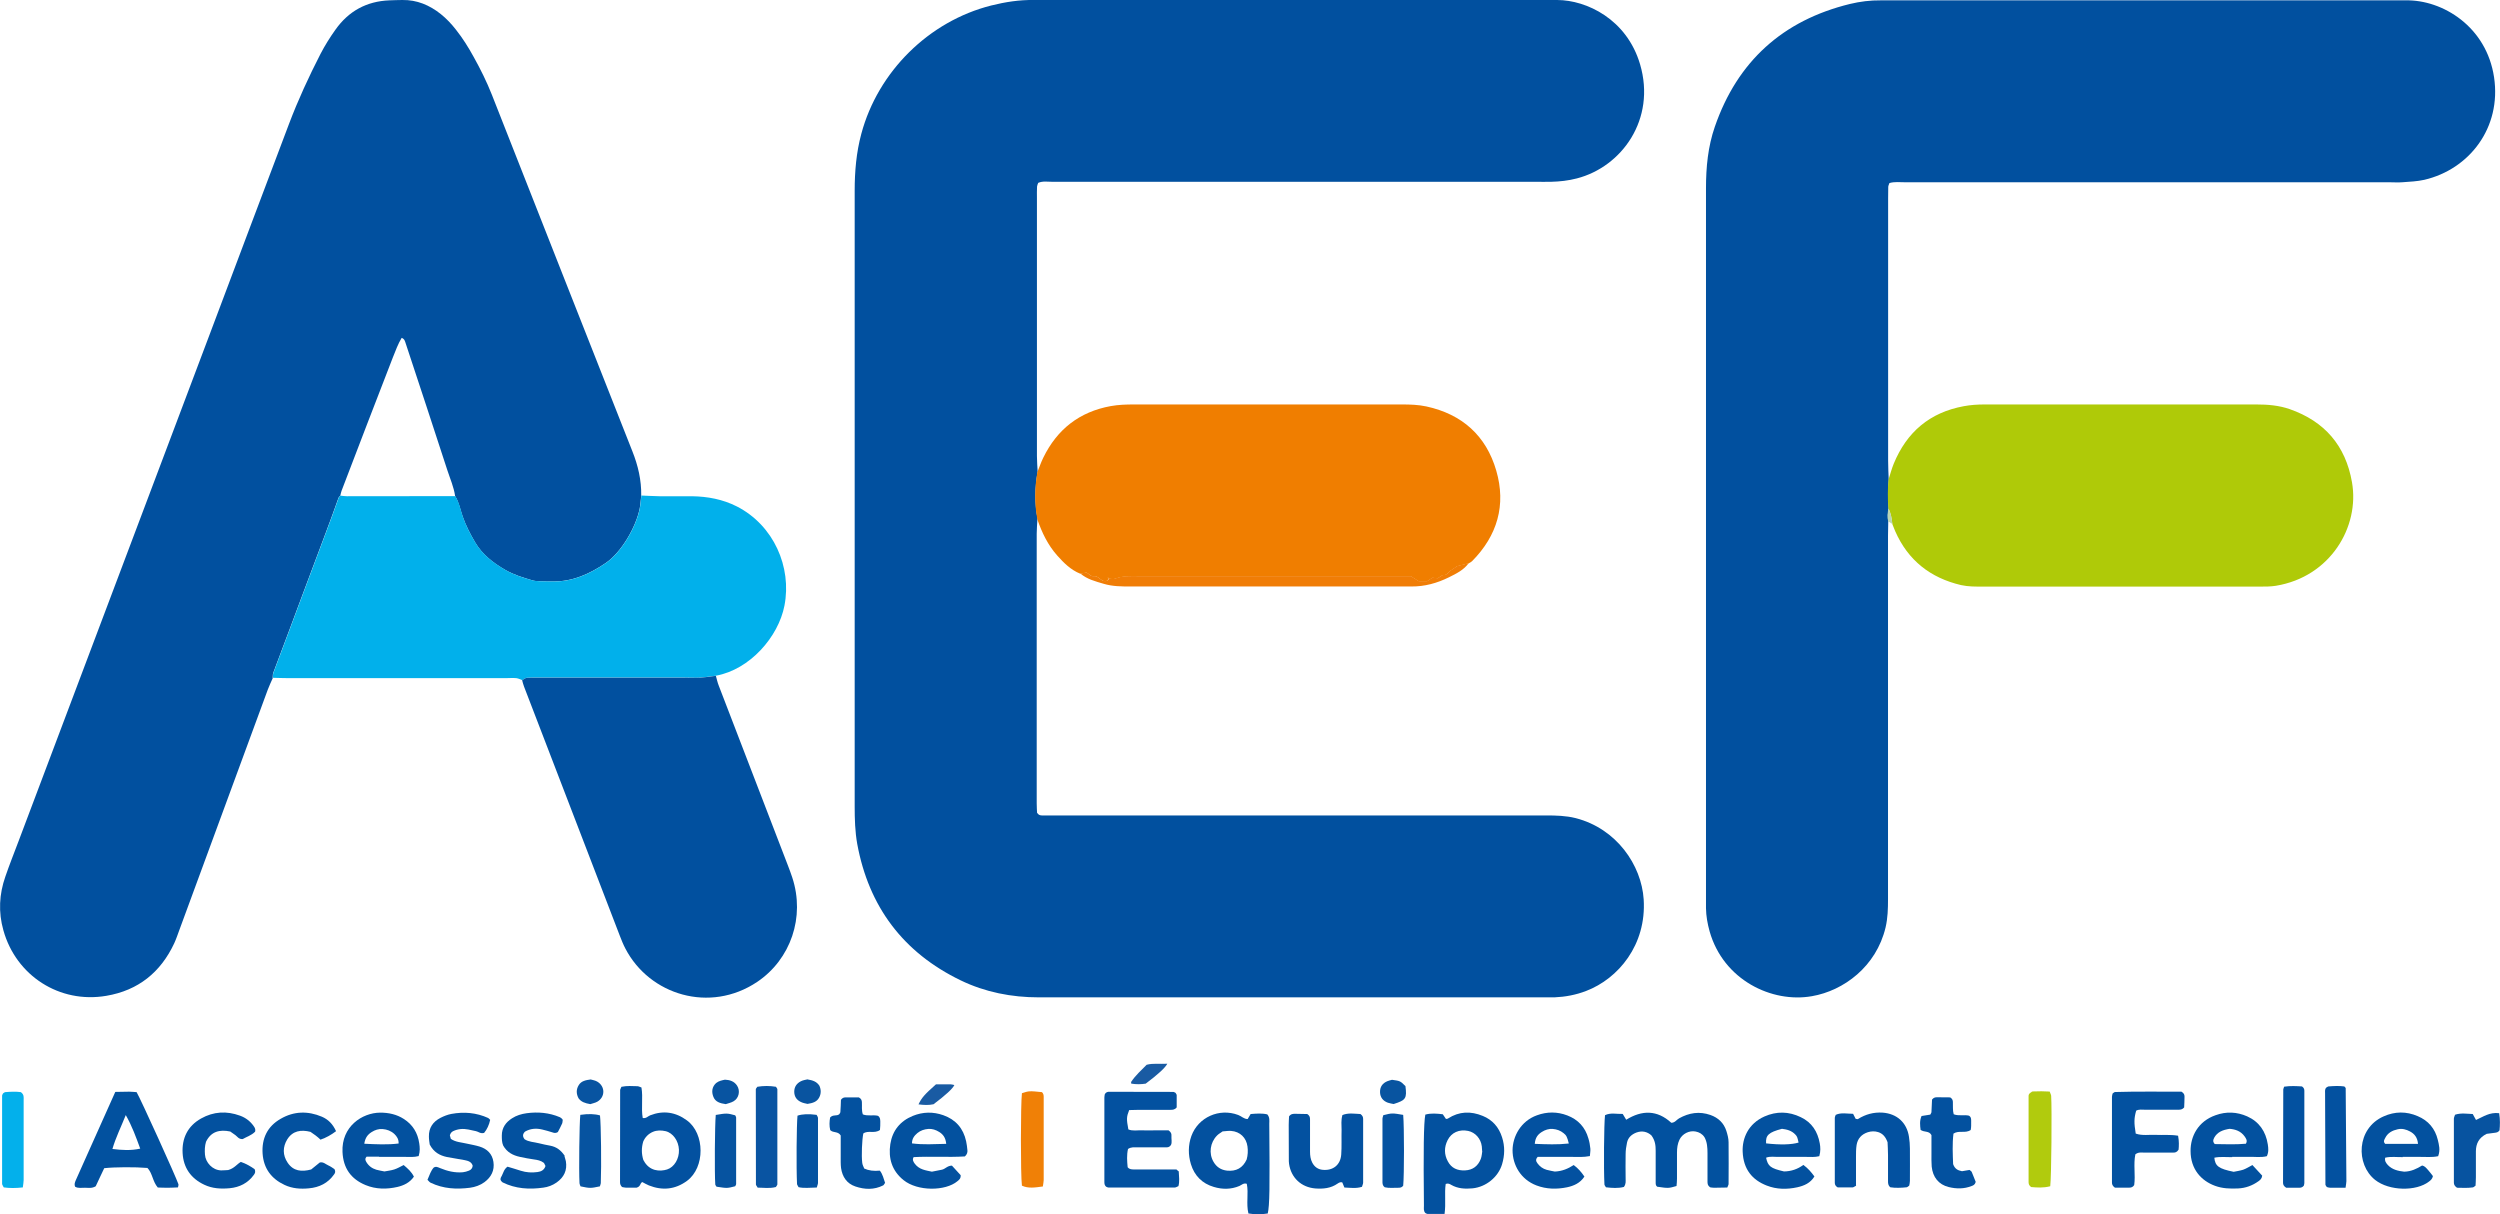 <?xml version="1.0" encoding="UTF-8"?><svg id="Calque_3" xmlns="http://www.w3.org/2000/svg" viewBox="0 0 214.67 104.27"><defs><style>.cls-1{fill:#0954a0;}.cls-1,.cls-2,.cls-3,.cls-4,.cls-5,.cls-6,.cls-7,.cls-8,.cls-9,.cls-10,.cls-11,.cls-12,.cls-13,.cls-14,.cls-15,.cls-16,.cls-17,.cls-18,.cls-19,.cls-20,.cls-21{stroke-width:0px;}.cls-2{fill:#afca08;}.cls-3{fill:#0854a1;}.cls-4{fill:#01509f;}.cls-5{fill:#0653a0;}.cls-6{fill:#0854a0;}.cls-7{fill:#f08006;}.cls-8{fill:#0553a1;}.cls-9{fill:#03519f;}.cls-10{fill:#0753a0;}.cls-11{fill:#02519f;}.cls-12{fill:#03b0eb;}.cls-13{fill:#195ba3;}.cls-14{fill:#0552a1;}.cls-15{fill:#01b0eb;}.cls-16{fill:#bcd6b4;}.cls-17{fill:#0954a2;}.cls-18{fill:#0351a0;}.cls-19{fill:#f07e00;}.cls-20{fill:#f07d06;}.cls-21{fill:#b1cb0d;}</style></defs><path class="cls-4" d="m89.08,44.6c-.02.41-.06.82-.06,1.23,0,7.71,0,15.43,0,23.14,0,.29.02.59.03.82.13.2.27.23.43.23.37,0,.75,0,1.12,0,14.05,0,28.1,0,42.15,0,.86,0,1.71.02,2.55.23,3.51.9,5.65,4.03,5.84,6.98.25,3.91-2.19,6.81-4.94,7.86-.88.34-1.79.51-2.72.55-.19,0-.37,0-.56,0-14.57,0-29.15,0-43.72,0-2.34,0-4.6-.44-6.71-1.46-4.94-2.39-7.89-6.33-8.88-11.71-.19-1.06-.22-2.15-.22-3.23,0-7.45,0-14.91,0-22.36,0-10.17,0-20.35,0-30.52,0-1.64.14-3.27.57-4.87,1.43-5.34,5.8-9.67,11.16-11.02,1.2-.3,2.41-.49,3.65-.47.41,0,.82,0,1.23,0,14.2,0,28.4,0,42.6,0,.37,0,.75,0,1.12,0,2.52.01,5.97,1.65,7.11,5.52,1.39,4.73-1.58,8.81-5.43,9.8-.73.19-1.46.27-2.21.29-.45.01-.89,0-1.34,0-13.83,0-27.66,0-41.48,0-.4,0-.82-.08-1.22.09-.04.11-.09.21-.1.31-.02.33-.01.67-.01,1.01,0,7.38,0,14.76,0,22.14,0,.45.04.89.06,1.34-.24,1.36-.27,2.72,0,4.07Z"/><path class="cls-4" d="m162.14,44.78c0,.41-.02.82-.02,1.23,0,10.4,0,20.8,0,31.19,0,.82-.02,1.63-.21,2.44-.8,3.36-3.6,5.43-6.32,5.9-3.44.61-7.61-1.39-8.79-5.57-.18-.65-.3-1.31-.31-1.98,0-.3,0-.6,0-.89,0-20.31,0-40.62,0-60.94,0-1.8.17-3.58.76-5.28,1.94-5.62,5.84-9.13,11.6-10.54.87-.21,1.76-.32,2.66-.31.48,0,.97,0,1.45,0,14.13,0,28.25,0,42.38,0,.41,0,.82,0,1.23,0,3.18-.06,6.94,2.26,7.59,6.6.65,4.33-2.12,7.91-5.99,8.81-.61.14-1.25.16-1.89.21-.37.03-.75,0-1.12,0-13.87,0-27.73,0-41.6,0-.44,0-.89-.06-1.32.07-.04.13-.1.23-.1.33-.01.33-.01.67-.01,1.01,0,7.49,0,14.98,0,22.47,0,.56.03,1.12.05,1.68-.07.82-.07,1.64-.01,2.46-.06.37-.11.75-.01,1.12Z"/><path class="cls-4" d="m23.43,58.21c-.15.34-.31.67-.44,1.02-2.53,6.88-5.06,13.76-7.59,20.63-.14.38-.27.77-.44,1.14-1.17,2.5-3.1,4.05-5.84,4.51-4,.68-7.74-1.72-8.83-5.63-.44-1.56-.36-3.1.17-4.61.35-1.02.75-2.02,1.13-3.03,5.49-14.55,10.97-29.1,16.46-43.65,2.26-5.99,4.5-11.98,6.77-17.96.78-2.06,1.7-4.05,2.7-6,.38-.73.81-1.42,1.29-2.09C29.94.95,31.48.11,33.43.03c.37-.02.74-.02,1.12-.03,1.25-.02,2.33.44,3.29,1.2.5.4.93.86,1.32,1.36.58.73,1.07,1.52,1.52,2.34.58,1.04,1.11,2.11,1.55,3.22,4.02,10.21,8.04,20.43,12.07,30.63.49,1.23.78,2.48.76,3.8-.04.37-.06.74-.13,1.1-.31,1.58-1.56,3.78-2.94,4.71-1.39.94-2.84,1.59-4.54,1.57-.37,0-.74,0-1.12-.02-.22,0-.45-.02-.66-.09-.78-.23-1.57-.47-2.28-.88-1.04-.6-1.98-1.32-2.6-2.38-.41-.7-.79-1.43-1.06-2.2-.21-.59-.31-1.22-.65-1.76-.11-.78-.43-1.49-.67-2.23-1.18-3.64-2.38-7.27-3.58-10.9-.06-.18-.09-.36-.34-.46-.32.53-.53,1.12-.76,1.69-1.48,3.81-2.94,7.62-4.4,11.44-.05.14-.08.29-.11.43-.14.08-.17.22-.22.36-.32.9-.65,1.81-.99,2.71-.7,1.87-1.4,3.73-2.1,5.6-.32.86-.64,1.73-.97,2.6-.49,1.31-.99,2.63-1.48,3.94-.05.13-.03.29-.05.44Z"/><path class="cls-2" d="m162.15,43.65c-.06-.82-.06-1.64.01-2.46.15-.46.27-.93.45-1.37,1.12-2.72,3.09-4.4,6.01-4.94.59-.11,1.18-.15,1.78-.15,7.78,0,15.56,0,23.35,0,.98,0,1.94.08,2.86.4,3,1.05,4.8,3.13,5.35,6.28.67,3.81-1.84,8.12-6.54,8.89-.44.07-.89.07-1.34.07-2.09,0-4.17,0-6.26,0-5.85,0-11.69,0-17.54,0-.63,0-1.26.01-1.89-.13-2.63-.62-4.55-2.12-5.65-4.62-.09-.2-.16-.41-.25-.62-.06-.46-.11-.93-.35-1.35Z"/><path class="cls-19" d="m89.08,44.6c-.27-1.36-.24-2.72,0-4.07.17-.41.31-.84.51-1.24,1.19-2.43,3.1-3.93,5.79-4.42.67-.12,1.33-.14,2-.14,4.13,0,8.26,0,12.39,0,3.53,0,7.07,0,10.6,0,.71,0,1.41.02,2.11.17,3.07.67,5.13,2.51,6,5.51.86,2.95.1,5.58-2.08,7.78-.08.08-.18.12-.28.18-.36.09-.71.18-.99.25-.25.17-.43.3-.62.42-.18.11-.24.35-.53.34-.18,0-.37.19-.53.29-.18-.03-.32-.05-.44-.06-.19.12-.34.23-.47.31h-.71c-.22-.14-.44-.28-.68-.43h-1.21c-7.39,0-14.79,0-22.18,0-.66,0-1.33-.05-1.98.2-.16.06-.37.02-.6,0-.01,0,.01,0,.04.02-.01-.03-.02-.06-.04-.09-.01-.01-.04-.01-.06-.02,0,.02.01.04.06.08-.04.15-.14.24-.3.23-.38-.02-.56-.48-.96-.43-.29.04-.42-.24-.64-.31-.18.03-.36.06-.53.09-.81-.33-1.41-.93-1.97-1.56-.8-.9-1.31-1.96-1.7-3.09Z"/><path class="cls-15" d="m23.43,58.21c.01-.15,0-.31.05-.44.49-1.32.99-2.63,1.48-3.94.32-.86.64-1.73.97-2.6.7-1.87,1.4-3.73,2.1-5.6.34-.9.67-1.8.99-2.71.05-.14.08-.28.22-.36.18.02.37.05.55.05,3.1,0,6.2,0,9.3-.01.35.54.45,1.17.65,1.76.27.78.64,1.5,1.06,2.2.62,1.06,1.56,1.77,2.6,2.38.71.41,1.49.66,2.28.88.21.06.44.08.66.09.37.02.74.01,1.12.02,1.7.03,3.15-.63,4.54-1.57,1.38-.93,2.63-3.13,2.94-4.71.07-.36.09-.74.13-1.1.52.02,1.04.05,1.56.06.93,0,1.86,0,2.78,0,1.35.02,2.65.26,3.87.88,3.16,1.62,4.72,5.2,4.08,8.51-.52,2.69-2.97,5.49-5.88,6.02-.44.05-.88.13-1.31.16-.44.03-.89,0-1.34,0-4.2,0-8.4,0-12.6,0-.33,0-.67-.01-1,.02-.13.01-.25.13-.38.2-.17-.06-.34-.15-.52-.17-.3-.03-.6,0-.89,0-6.22,0-12.44,0-18.66,0-.45,0-.89-.02-1.34-.03Z"/><path class="cls-4" d="m44.84,58.41c.13-.07.25-.19.38-.2.33-.03.67-.02,1-.02,4.2,0,8.4,0,12.6,0,.45,0,.89.02,1.34,0,.44-.03.88-.1,1.31-.16.08.28.14.58.25.85,1.97,5.14,3.95,10.28,5.93,15.42.13.35.27.7.38,1.05,1.12,3.39-.13,7.03-3.02,8.97-4.05,2.71-9.24,1.12-11.31-2.87-.19-.36-.34-.74-.49-1.13-2.74-7.12-5.48-14.24-8.21-21.36-.07-.17-.11-.36-.16-.53Z"/><path class="cls-11" d="m148.32,101.97c-.4,0-.77.02-1.14.02-.14,0-.28-.03-.34-.04-.22-.16-.21-.31-.22-.46,0-.82,0-1.64,0-2.46,0-.49-.03-.97-.26-1.38-.19-.29-.46-.43-.76-.49-.55-.11-1.15.2-1.39.71-.16.34-.21.71-.21,1.09,0,.75,0,1.49,0,2.24,0,.22-.02.44-.04.64-.69.2-.7.2-1.66.06-.14-.1-.13-.26-.13-.4,0-.89,0-1.79,0-2.68,0-.46-.04-.89-.37-1.33-.34-.3-.77-.43-1.29-.24-.41.16-.71.43-.8.86-.07.33-.12.66-.12.99-.02.71,0,1.42,0,2.12,0,.22.04.45-.15.7-.49.13-1.03.09-1.54.03-.07-.12-.13-.18-.13-.25-.07-1.34-.04-5.16.05-5.94.48-.24,1-.09,1.52-.11.1.17.2.32.3.5,1.35-.84,2.66-.85,3.87.26.32,0,.45-.26.67-.38.86-.48,1.74-.62,2.69-.29.68.24,1.15.69,1.37,1.37.1.32.19.65.19.98.02,1.19,0,2.38,0,3.58,0,.07-.05.14-.12.32Z"/><path class="cls-18" d="m53.37,93.32c.47-.1.92-.06,1.36-.05.1,0,.2.06.35.11.15.87-.04,1.76.11,2.62.29.06.44-.15.64-.23,1.13-.44,2.19-.28,3.16.44,1.54,1.13,1.57,4.03,0,5.19-1.01.74-2.11.85-3.27.39-.2-.08-.39-.2-.57-.29-.21.11-.12.37-.48.48-.2,0-.57,0-.94,0-.11,0-.22-.04-.31-.05-.13-.12-.18-.26-.18-.41,0-2.64,0-5.27.01-7.91,0-.07.05-.13.11-.29Zm1.89,6.31c.49.96,1.42.98,2.02.79.62-.2,1.05-.92,1.02-1.69-.03-.76-.51-1.45-1.15-1.6-.36-.08-.74-.09-1.09.06-.39.17-.67.46-.83.84-.15.52-.16,1.03.02,1.6Z"/><path class="cls-9" d="m107.14,96.08c.07-.12.15-.24.25-.42.47-.04.98-.08,1.43.03.23.27.17.54.17.8.05,5.56.03,6.99-.13,7.71-.54.09-1.08.09-1.66,0-.21-.86.03-1.73-.14-2.55-.28-.09-.44.1-.64.19-.72.3-1.46.3-2.19.08-1-.29-1.67-.97-1.97-1.96-.24-.8-.24-1.62.04-2.41.59-1.62,2.4-2.42,4.02-1.81.28.1.49.35.81.35Zm-2.14,1.06c-.21.15-.38.24-.5.37-.59.6-.72,1.53-.3,2.25.26.45.64.7,1.16.76.79.08,1.36-.23,1.69-.96.1-.37.12-.74.07-1.11-.1-.76-.64-1.28-1.4-1.34-.22-.02-.44.02-.72.04Z"/><path class="cls-18" d="m101.22,100.64c.02.39.08.8-.03,1.21-.11.04-.21.12-.31.12-1.9,0-3.8,0-5.7,0-.07,0-.14-.05-.2-.07-.13-.11-.15-.25-.15-.4,0-2.42,0-4.84,0-7.26,0-.11.03-.22.04-.29.1-.17.25-.21.4-.2,1.82,0,3.65,0,5.47.01.07,0,.13.05.2.08.03.06.09.12.1.19,0,.37,0,.74,0,1.06-.17.21-.36.21-.54.21-.89,0-1.79,0-2.68,0-.29,0-.59.02-.86.02-.23.59-.24.75-.07,1.66.37.16.79.06,1.19.08.37.02.74,0,1.12,0,.41,0,.81,0,1.14,0,.21.15.26.29.25.45-.02.29.07.59-.04.8-.14.22-.3.21-.44.21-.82,0-1.64,0-2.46,0-.26,0-.52-.04-.79.14-.12.52-.08,1.06-.03,1.57.17.2.36.18.55.19.89,0,1.79,0,2.68,0,.33,0,.67,0,.96,0,.1.09.15.14.22.2Z"/><path class="cls-9" d="m124.04,104.24c-.56,0-1.01,0-1.45,0-.07,0-.13-.05-.2-.08-.17-.18-.12-.42-.12-.63-.05-4.7-.02-7.12.12-7.82.49-.14,1-.09,1.5-.03.1.15.18.27.27.4.06-.01.13,0,.18-.04.96-.62,1.96-.64,2.98-.22.84.34,1.39.98,1.66,1.84.25.77.23,1.54,0,2.31-.33,1.1-1.37,1.95-2.53,2.07-.64.06-1.27.03-1.84-.3-.13-.08-.26-.15-.47-.08-.12.81.03,1.66-.1,2.59Zm3.23-5.38c-.02-.2-.02-.31-.03-.42-.08-.67-.56-1.2-1.17-1.33-.78-.16-1.44.14-1.77.8-.3.6-.3,1.22.02,1.81.31.59.83.81,1.48.78.66-.03,1.11-.37,1.35-.98.09-.23.1-.5.13-.67Z"/><path class="cls-18" d="m187.03,97.53c.09.48.07.87.04,1.19-.15.23-.29.25-.44.25-.85,0-1.71,0-2.56,0-.22,0-.45-.05-.71.15-.18.85.02,1.79-.1,2.64-.12.18-.26.22-.41.22-.44,0-.89,0-1.25,0-.21-.15-.25-.29-.25-.44,0-2.45,0-4.91,0-7.36,0-.1.04-.21.06-.29.09-.05.14-.12.21-.12,1.93-.06,3.86-.02,5.7-.03.23.14.26.28.26.43,0,.33-.02.66-.03.92-.19.22-.39.2-.57.2-.93,0-1.86,0-2.79,0-.25,0-.52-.05-.76.08-.19.67-.19,1.04-.04,1.97.57.2,1.17.08,1.75.11.59.03,1.19-.04,1.88.07Z"/><path class="cls-18" d="m115.24,95.76c.53-.23,1.08-.12,1.58-.1.18.13.23.26.23.42,0,1.82,0,3.65,0,5.47,0,.11-.06.21-.1.36-.5.16-1,.08-1.51.06-.07-.16-.13-.3-.18-.44-.15-.05-.28.02-.4.1-.58.41-1.24.47-1.92.42-1.2-.1-2.08-.92-2.25-2.11-.01-.07-.02-.15-.02-.22,0-1.04-.01-2.08-.01-3.13,0-.26.02-.52.03-.73.16-.22.35-.22.53-.22.37,0,.74.01,1.03.02.26.17.24.36.24.54,0,.89,0,1.79,0,2.68,0,.34.04.67.2.97.19.35.48.56.88.6.89.09,1.54-.42,1.6-1.32.05-.7.01-1.41.03-2.12,0-.4-.06-.82.07-1.25Z"/><path class="cls-18" d="m159.39,101.81c-.18.09-.24.15-.31.15-.44,0-.89,0-1.28,0-.19-.11-.25-.24-.25-.4,0-1.86,0-3.72,0-5.58,0-.07.04-.14.08-.25.47-.22.98-.09,1.49-.09.08.16.15.29.22.43.07,0,.15.05.2.02.65-.41,1.35-.6,2.12-.55,1.23.09,2.08.86,2.26,2.08.05.33.08.67.08,1,.01.93,0,1.86,0,2.79,0,.14-.04.29-.06.4-.1.07-.16.13-.22.14-.48.05-.96.07-1.4,0-.2-.16-.2-.35-.2-.54,0-.74,0-1.49,0-2.23,0-.41-.03-.82-.04-1.1-.18-.49-.43-.75-.81-.87-.29-.09-.58-.08-.88.01-.55.18-.88.55-.97,1.11-.05.33-.05.67-.05,1,0,.82,0,1.64,0,2.47Z"/><path class="cls-20" d="m92.75,49.25c.18-.03.35-.06.53-.09.22.07.35.35.64.31.4-.05.58.41.96.43.16,0,.27-.08.35-.21.19,0,.39.04.55-.02.64-.25,1.31-.2,1.98-.2,7.39,0,14.79,0,22.18,0h1.21c.24.15.46.29.68.43h.71c.13-.09.28-.19.47-.31.11.02.25.04.44.06.16-.09.35-.29.53-.29.3.01.36-.23.53-.34.19-.12.37-.25.62-.42.28-.07.63-.16.99-.25-.43.6-1.08.91-1.7,1.22-1.01.5-2.08.8-3.22.79-.22,0-.45,0-.67,0-7.81,0-15.63,0-23.44,0-.78,0-1.56,0-2.32-.23-.71-.21-1.43-.39-2.01-.89Z"/><path class="cls-9" d="m36.71,101.3c.18-.42.29-.77.53-1.04.2-.13.37-.03.54.04.63.26,1.27.42,1.96.36.18-.02.36-.07.53-.14.18-.07.3-.21.32-.42-.1-.34-.39-.42-.68-.48-.51-.1-1.03-.17-1.54-.27-.6-.13-1.12-.4-1.47-1.07-.02-.16-.07-.42-.07-.68-.02-.75.35-1.28.99-1.61.29-.15.62-.28.94-.34,1.08-.2,2.15-.11,3.16.35.06.03.1.1.17.16-.09.43-.27.82-.52,1.12-.32.09-.49-.11-.7-.15-.22-.04-.44-.1-.65-.14-.45-.09-.89-.06-1.31.14-.14.07-.23.18-.28.36.02.08.05.18.08.3.41.29.91.3,1.37.41.36.08.73.14,1.09.25.66.2,1.1.63,1.2,1.32.11.73-.19,1.31-.77,1.74-.37.27-.8.42-1.24.48-1.16.15-2.3.09-3.38-.43-.09-.04-.16-.14-.28-.26Z"/><path class="cls-9" d="m48.47,99.27c.04.15.09.3.12.44.13.78-.16,1.38-.8,1.83-.34.24-.74.39-1.14.44-1.2.17-2.38.1-3.49-.45-.06-.03-.1-.1-.15-.16-.09-.16.02-.29.08-.41.13-.26.19-.57.49-.78.36.11.75.22,1.14.35.47.15.95.18,1.44.11.31-.04.57-.17.68-.52-.04-.09-.09-.19-.13-.26-.27-.21-.56-.26-.85-.3-.4-.06-.81-.13-1.21-.22-.61-.13-1.12-.4-1.44-.97-.12-.27-.12-.57-.12-.87,0-.66.34-1.13.87-1.47.38-.25.82-.38,1.26-.44.97-.13,1.93-.05,2.85.34.07.03.12.08.18.13.03.02.04.06.07.1-.02.1-.01.21-.05.31-.12.27-.26.53-.37.74-.2.12-.33.07-.48.02-.28-.09-.57-.17-.86-.24-.53-.13-1.03-.08-1.48.18-.21.21-.22.41-.04.65.35.24.82.24,1.24.35.32.08.65.15.98.21.5.1.89.36,1.23.87Z"/><path class="cls-9" d="m21.89,97.19c-.31.31-.75.44-1.05.62-.35.02-.46-.22-.63-.34-.15-.11-.3-.21-.44-.31-.92-.19-1.65,0-2.08.88-.11.37-.12.73-.09,1.11.05.67.64,1.33,1.39,1.35.26,0,.52-.03.6-.03.54-.15.74-.5,1.09-.7.45.15.85.39,1.18.62.11.24.02.38-.06.49-.51.71-1.23,1.07-2.08,1.15-.75.07-1.49.03-2.18-.3-1.15-.54-1.79-1.46-1.86-2.71-.07-1.28.43-2.33,1.59-2.98,1.07-.6,2.19-.66,3.34-.24.5.18.91.5,1.21.95.09.13.13.27.08.44Z"/><path class="cls-9" d="m28.86,97.13c-.44.33-.85.56-1.34.73-.14-.13-.27-.25-.42-.36-.15-.11-.3-.22-.44-.31-.82-.21-1.53-.09-1.99.64-.4.65-.41,1.36.03,2.01.49.73,1.2.8,2.02.58.24-.19.5-.4.74-.6.31-.07.5.15.73.25.2.09.38.22.53.32.11.2.06.33-.03.45-.53.76-1.28,1.12-2.17,1.2-.71.07-1.42.02-2.08-.29-1.14-.53-1.8-1.42-1.89-2.68-.09-1.31.41-2.35,1.55-3,1.13-.66,2.34-.69,3.54-.18.53.23.93.61,1.22,1.25Z"/><path class="cls-9" d="m164.92,97.03c-.05-.39-.1-.79.08-1.2.26-.04.51-.08.75-.12.04-.09.1-.15.1-.22.02-.37.04-.74.05-1.07.13-.17.27-.2.42-.2.4,0,.81.01,1.14.01.21.13.23.28.23.43.02.33-.03.66.07,1.02.44.17.9.02,1.31.12.2.12.19.31.19.49,0,.26.01.51-.04.74-.47.32-1,0-1.48.31-.11.88-.06,1.79-.03,2.62.14.4.39.54.76.61.19-.03.44-.08.65-.11.09.08.17.12.19.18.13.3.24.61.34.85-.07.25-.21.3-.35.35-.65.26-1.32.25-1.97.09-.86-.21-1.37-.85-1.46-1.76-.03-.37-.02-.74-.02-1.11,0-.56,0-1.11,0-1.59-.22-.4-.6-.21-.95-.46Z"/><path class="cls-9" d="m71.29,97.04c-.09-.35-.07-.74-.01-1.08.25-.28.56-.1.78-.28.03-.05.09-.11.1-.17.03-.37.04-.74.05-1.07.12-.17.25-.21.41-.21.41,0,.81,0,1.13,0,.24.14.25.28.26.43.02.33-.04.66.08,1.03.42.17.88.02,1.29.12.2.12.2.3.21.49,0,.26,0,.51-.03.73-.47.34-1.01,0-1.43.3-.11.54-.17,1.91-.09,2.53.02.18.12.34.17.48q.56.26,1.34.18c.25.31.33.71.45,1.05-.08.11-.11.19-.17.22-.78.39-1.58.36-2.38.09-.74-.25-1.12-.83-1.23-1.58-.04-.33-.03-.67-.03-1,0-.63,0-1.26,0-1.8-.24-.38-.62-.2-.89-.45Z"/><path class="cls-17" d="m66.61,101.93c-.52.14-1.06.05-1.55.05-.09-.15-.15-.21-.15-.28,0-2.72-.01-5.44-.01-8.16,0-.06.07-.13.13-.22.53-.09,1.07-.09,1.6,0,.06.1.12.16.12.22,0,2.72,0,5.44,0,8.16,0,.06-.07.13-.13.23Z"/><path class="cls-21" d="m176.05,101.86c-.61.16-1.15.11-1.64.07-.19-.14-.22-.28-.22-.43,0-2.45,0-4.9,0-7.35,0-.1-.02-.23.29-.4-.1.03,0-.03.1-.03.48-.02.96-.02,1.42.01.06.16.12.26.13.37.07,1.1.02,7-.08,7.76Z"/><path class="cls-7" d="m89.55,101.88c-.67.09-1.25.19-1.8-.07-.12-.94-.11-7,0-7.94.61-.2.65-.2,1.72-.09.12.11.15.25.15.4,0,2.38,0,4.77,0,7.15,0,.15-.04.29-.07.54Z"/><path class="cls-10" d="m214.6,95.6c.09.54.07,1.01.03,1.46-.12.17-.25.19-.41.21-.26.03-.51.07-.69.09-.68.33-.92.84-.93,1.49,0,.75,0,1.49,0,2.24,0,.26-.02.51-.03.72-.11.08-.17.14-.23.15-.48.07-.96.03-1.36.03-.22-.15-.27-.29-.27-.44,0-1.83,0-3.65,0-5.48,0-.1.05-.21.1-.35.5-.17,1.02-.08,1.52-.06.1.18.18.33.28.51.61-.27,1.17-.69,2-.58Z"/><path class="cls-18" d="m196.14,93.31c.54-.08,1.05-.05,1.53-.02.16.11.21.25.2.4,0,2.63,0,5.27,0,7.9,0,.07-.03.14-.04.21-.1.14-.23.19-.39.19-.4,0-.81,0-1.13,0-.22-.14-.27-.28-.27-.43,0-2.67.01-5.34.02-8.01,0-.03.02-.07.07-.23Z"/><path class="cls-18" d="m201.41,101.99c-.51,0-.91,0-1.32,0-.1,0-.21-.04-.29-.06-.05-.09-.12-.15-.12-.21-.01-2.6-.02-5.19-.03-7.79,0-.18-.04-.37.09-.53.07-.04.13-.1.19-.11.48-.04.95-.06,1.37,0,.07.08.12.11.12.14.02,2.67.04,5.34.06,8,0,.14-.04.28-.07.55Z"/><path class="cls-12" d="m1.97,101.96c-.63.07-1.14.07-1.65,0-.05-.12-.14-.22-.14-.31,0-2.52,0-5.04,0-7.56,0-.07.05-.13.08-.2.06-.04.12-.1.18-.11.48-.04.95-.06,1.35,0,.29.21.24.45.24.66,0,1.63,0,3.26,0,4.89,0,.67,0,1.33,0,2,0,.18-.04.36-.07.62Z"/><path class="cls-5" d="m49.83,95.73q1.04-.15,1.69.05c.09.71.13,4.36.07,5.79,0,.1-.06.21-.08.3-.8.17-.85.17-1.66,0-.03-.09-.09-.19-.09-.29-.06-1.08-.01-5.13.07-5.85Z"/><path class="cls-5" d="m61.45,95.74c.93-.16.99-.16,1.68.03.03.07.08.13.08.2,0,1.9,0,3.79,0,5.69,0,.07-.05.13-.08.2-.69.18-.69.18-1.6.04-.04-.06-.1-.12-.11-.18-.07-.99-.04-5.14.04-5.97Z"/><path class="cls-8" d="m70.13,101.97c-.58.01-1.09.08-1.56-.03-.06-.13-.12-.19-.13-.25-.07-1.42-.04-5.12.04-5.89q.61-.21,1.64-.07c.04.08.12.18.12.28,0,1.86,0,3.71,0,5.57,0,.1-.06.21-.11.41Z"/><path class="cls-14" d="m120.49,95.74c.09,1.02.09,5.18,0,6.07-.1.14-.23.18-.39.18-.41-.01-.81.05-1.19-.04-.16-.11-.19-.25-.2-.41,0-1.82,0-3.65,0-5.47,0-.1.05-.21.07-.31.74-.19.77-.19,1.7-.03Z"/><path class="cls-1" d="m69.35,92.69c.42.07.77.17,1.01.54.15.33.16.69-.03,1.03-.2.36-.55.46-.99.53-.16-.04-.39-.07-.58-.17-.36-.17-.56-.47-.56-.88,0-.41.21-.71.56-.89.19-.1.42-.13.59-.17Z"/><path class="cls-3" d="m62.32,94.81c-.49-.07-.89-.19-1.06-.62-.18-.44-.12-.87.23-1.19.24-.19.49-.23.76-.29.41.02.79.13,1.04.51.29.44.17,1.08-.31,1.35-.22.13-.48.17-.66.24Z"/><path class="cls-3" d="m50.69,94.81c-.47-.08-.78-.19-1.01-.5-.2-.37-.22-.76.02-1.14.22-.35.59-.42,1.02-.48.16.05.39.08.57.19.69.41.69,1.32,0,1.72-.19.11-.41.14-.6.21Z"/><path class="cls-6" d="m120.68,93.24c.14,1.08.04,1.23-1.01,1.56-.13-.03-.32-.05-.49-.11-.42-.15-.67-.46-.68-.91-.01-.46.22-.77.63-.94.13-.06.28-.08.4-.12.69.1.7.09,1.14.53Z"/><path class="cls-13" d="m80.36,93.11c.39,0,.83,0,1.28,0,.1,0,.2.04.31.06q-.22.47-1.79,1.65c-.41.09-.84.07-1.29.01.28-.58.51-.84,1.5-1.72Z"/><path class="cls-13" d="m100.24,91.33q-.26.52-1.86,1.72c-.38.06-.81.07-1.24,0,0-.08-.03-.13-.01-.15.37-.56.87-1,1.33-1.47.56-.15,1.12-.05,1.78-.09Z"/><path class="cls-16" d="m162.15,43.65c.23.42.29.88.35,1.35-.12-.08-.24-.15-.36-.23-.1-.37-.05-.75.01-1.12Z"/><path class="cls-20" d="m95.14,49.66s-.01-.04-.02-.07c.02,0,.05,0,.06.02.02.02.03.06.04.09-.03-.01-.06-.02-.09-.04Z"/><path class="cls-11" d="m15.33,101.71c-.2-.62-3.28-7.4-3.6-7.93-.2-.01-.42-.04-.64-.04-.37,0-.74.01-1.19.02-.79,1.77-1.55,3.46-2.31,5.16-.36.81-.73,1.63-1.09,2.44-.07.17-.14.35-.05.54.27.16.57.08.86.09.29,0,.59.07.91-.13.11-.23.23-.5.36-.77.12-.27.25-.53.37-.78.86-.1,2.67-.11,3.71-.02.44.46.44,1.16.89,1.68.28,0,.57.03.86.02.29,0,.59-.02.87-.03.02-.11.06-.19.04-.25Zm-5.68-3.04c.29-1,.74-1.89,1.15-2.92.55.97.88,1.9,1.24,2.88-.82.18-1.57.13-2.38.03Z"/><path class="cls-18" d="m133.43,99.34c.52,0,1.04,0,1.56,0,.48,0,.96.04,1.53-.07.02-.28.06-.47.04-.65-.03-.29-.08-.59-.17-.87-.27-.96-.89-1.62-1.81-1.97-.86-.33-1.74-.33-2.61-.01-1.37.49-2.08,1.8-2.09,3,0,1.27.71,2.51,2.05,3.02.86.33,1.75.34,2.63.16.57-.12,1.13-.36,1.49-.92-.25-.37-.54-.71-.92-.99-.48.31-.98.53-1.62.56-.19-.04-.45-.08-.7-.15-.33-.09-.6-.29-.8-.57-.11-.15-.18-.32.03-.54.43,0,.91,0,1.39,0Zm-1.64-1.13c.04-.54.28-.81.6-1.01.28-.18.61-.29.95-.26.34.03.65.14.92.36.24.19.31.32.45.89-.96.11-1.91.07-2.93.03Z"/><path class="cls-9" d="m191.67,99.34c.48-.01.97,0,1.45,0,.51-.02,1.03.07,1.53-.06.17-.36.13-.7.08-1.02-.17-1.1-.74-1.94-1.77-2.4-.88-.39-1.8-.43-2.71-.1-1.52.53-2.16,1.83-2.15,3.07,0,1.57.92,2.56,2.09,2.99.64.24,1.31.26,1.98.23.65-.03,1.23-.24,1.76-.62.15-.11.29-.22.32-.48-.25-.27-.52-.57-.84-.91-.32.17-.54.31-.79.4-.28.09-.58.13-.82.18-1.28-.26-1.59-.49-1.66-1.21.51-.11,1.03-.04,1.54-.05Zm-1.54-1.65c.28-.5.75-.67,1.32-.76.49.04.96.19,1.29.65.12.18.27.36.11.63-.89.08-1.8.04-2.67.03-.2-.21-.14-.38-.05-.54Z"/><path class="cls-9" d="m152.74,99.34c.37-.01.74,0,1.11,0,.41,0,.82,0,1.23,0,.36,0,.74.04,1.14-.06.12-.43.1-.77.04-1.1-.18-1.01-.68-1.8-1.63-2.25-1.03-.5-2.08-.52-3.12-.06-1.39.62-1.92,1.87-1.87,3.03.06,1.51.83,2.42,2.06,2.9.86.34,1.75.34,2.63.15.58-.13,1.13-.36,1.47-.93-.27-.37-.55-.7-.95-.99-.5.37-1.05.55-1.66.56-1.16-.27-1.38-.44-1.54-1.18.35-.14.72-.06,1.08-.07Zm.28-2.41c.41.05.83.15,1.15.5.14.15.17.22.27.68-.6.18-1.56.21-2.79.07-.05-.7.22-.95,1.36-1.25Z"/><path class="cls-9" d="m206.31,99.34c.48-.01.97,0,1.45,0,.51-.01,1.03.06,1.6-.06.2-.54.07-.97-.03-1.4-.23-.97-.82-1.66-1.73-2.04-.97-.42-1.96-.41-2.92.02-2.34,1.03-2.42,4.12-.73,5.46,1.22.96,3.53.99,4.62.14.15-.11.29-.23.34-.47-.12-.15-.24-.33-.39-.49-.15-.16-.27-.36-.54-.42-.45.28-.95.52-1.54.53-.5-.06-1.01-.16-1.4-.57-.15-.17-.29-.34-.23-.63.49-.12,1.01-.04,1.52-.05Zm-1.49-1.64c.22-.43.61-.63,1.06-.73.38-.09.74.01,1.07.19.37.2.63.5.68,1.06h-2.82c-.2-.21-.06-.37.01-.52Z"/><path class="cls-9" d="m83.07,98.77c-.02-.26-.06-.52-.11-.77-.24-1.11-.89-1.86-1.96-2.24-.88-.31-1.76-.29-2.62.06-1.08.44-1.75,1.26-1.93,2.42-.18,1.22.13,2.28,1.13,3.09,1.21.98,3.6.96,4.63.1.14-.12.3-.22.28-.52-.23-.25-.5-.55-.75-.82-.39,0-.57.29-.86.35-.29.06-.58.11-.86.17-.27-.06-.53-.1-.78-.19-.29-.1-.53-.27-.71-.52-.1-.15-.21-.31-.08-.54,1.46-.08,2.95.03,4.4-.06.19-.17.24-.35.22-.54Zm-4.76-.59c0-.42.21-.67.47-.89.27-.22.58-.32.92-.35.35-.03.66.08.95.26.32.2.55.48.6,1.02-1.03.02-1.97.09-2.94-.04Z"/><path class="cls-9" d="m32.56,99.34h1.12c.37,0,.75,0,1.12,0,.37,0,.74.04,1.15-.07.13-.42.1-.76.05-1.09-.13-.9-.56-1.61-1.33-2.1-.61-.39-1.29-.54-2.02-.54-1.56.01-3.34,1.2-3.24,3.38.06,1.38.72,2.32,1.98,2.84.89.37,1.82.37,2.74.16.54-.13,1.05-.36,1.41-.88-.2-.42-.53-.7-.88-1-.28.14-.53.29-.81.38-.28.09-.58.12-.84.17-.26-.05-.48-.09-.7-.15-.37-.11-.66-.33-.86-.67-.07-.13-.14-.26.03-.45h1.06Zm-1.28-1.13c.08-.53.31-.8.63-1,.28-.18.6-.29.95-.26.37.03.72.16,1,.42.22.21.38.45.37.82-.96.12-1.91.07-2.95.02Z"/></svg>